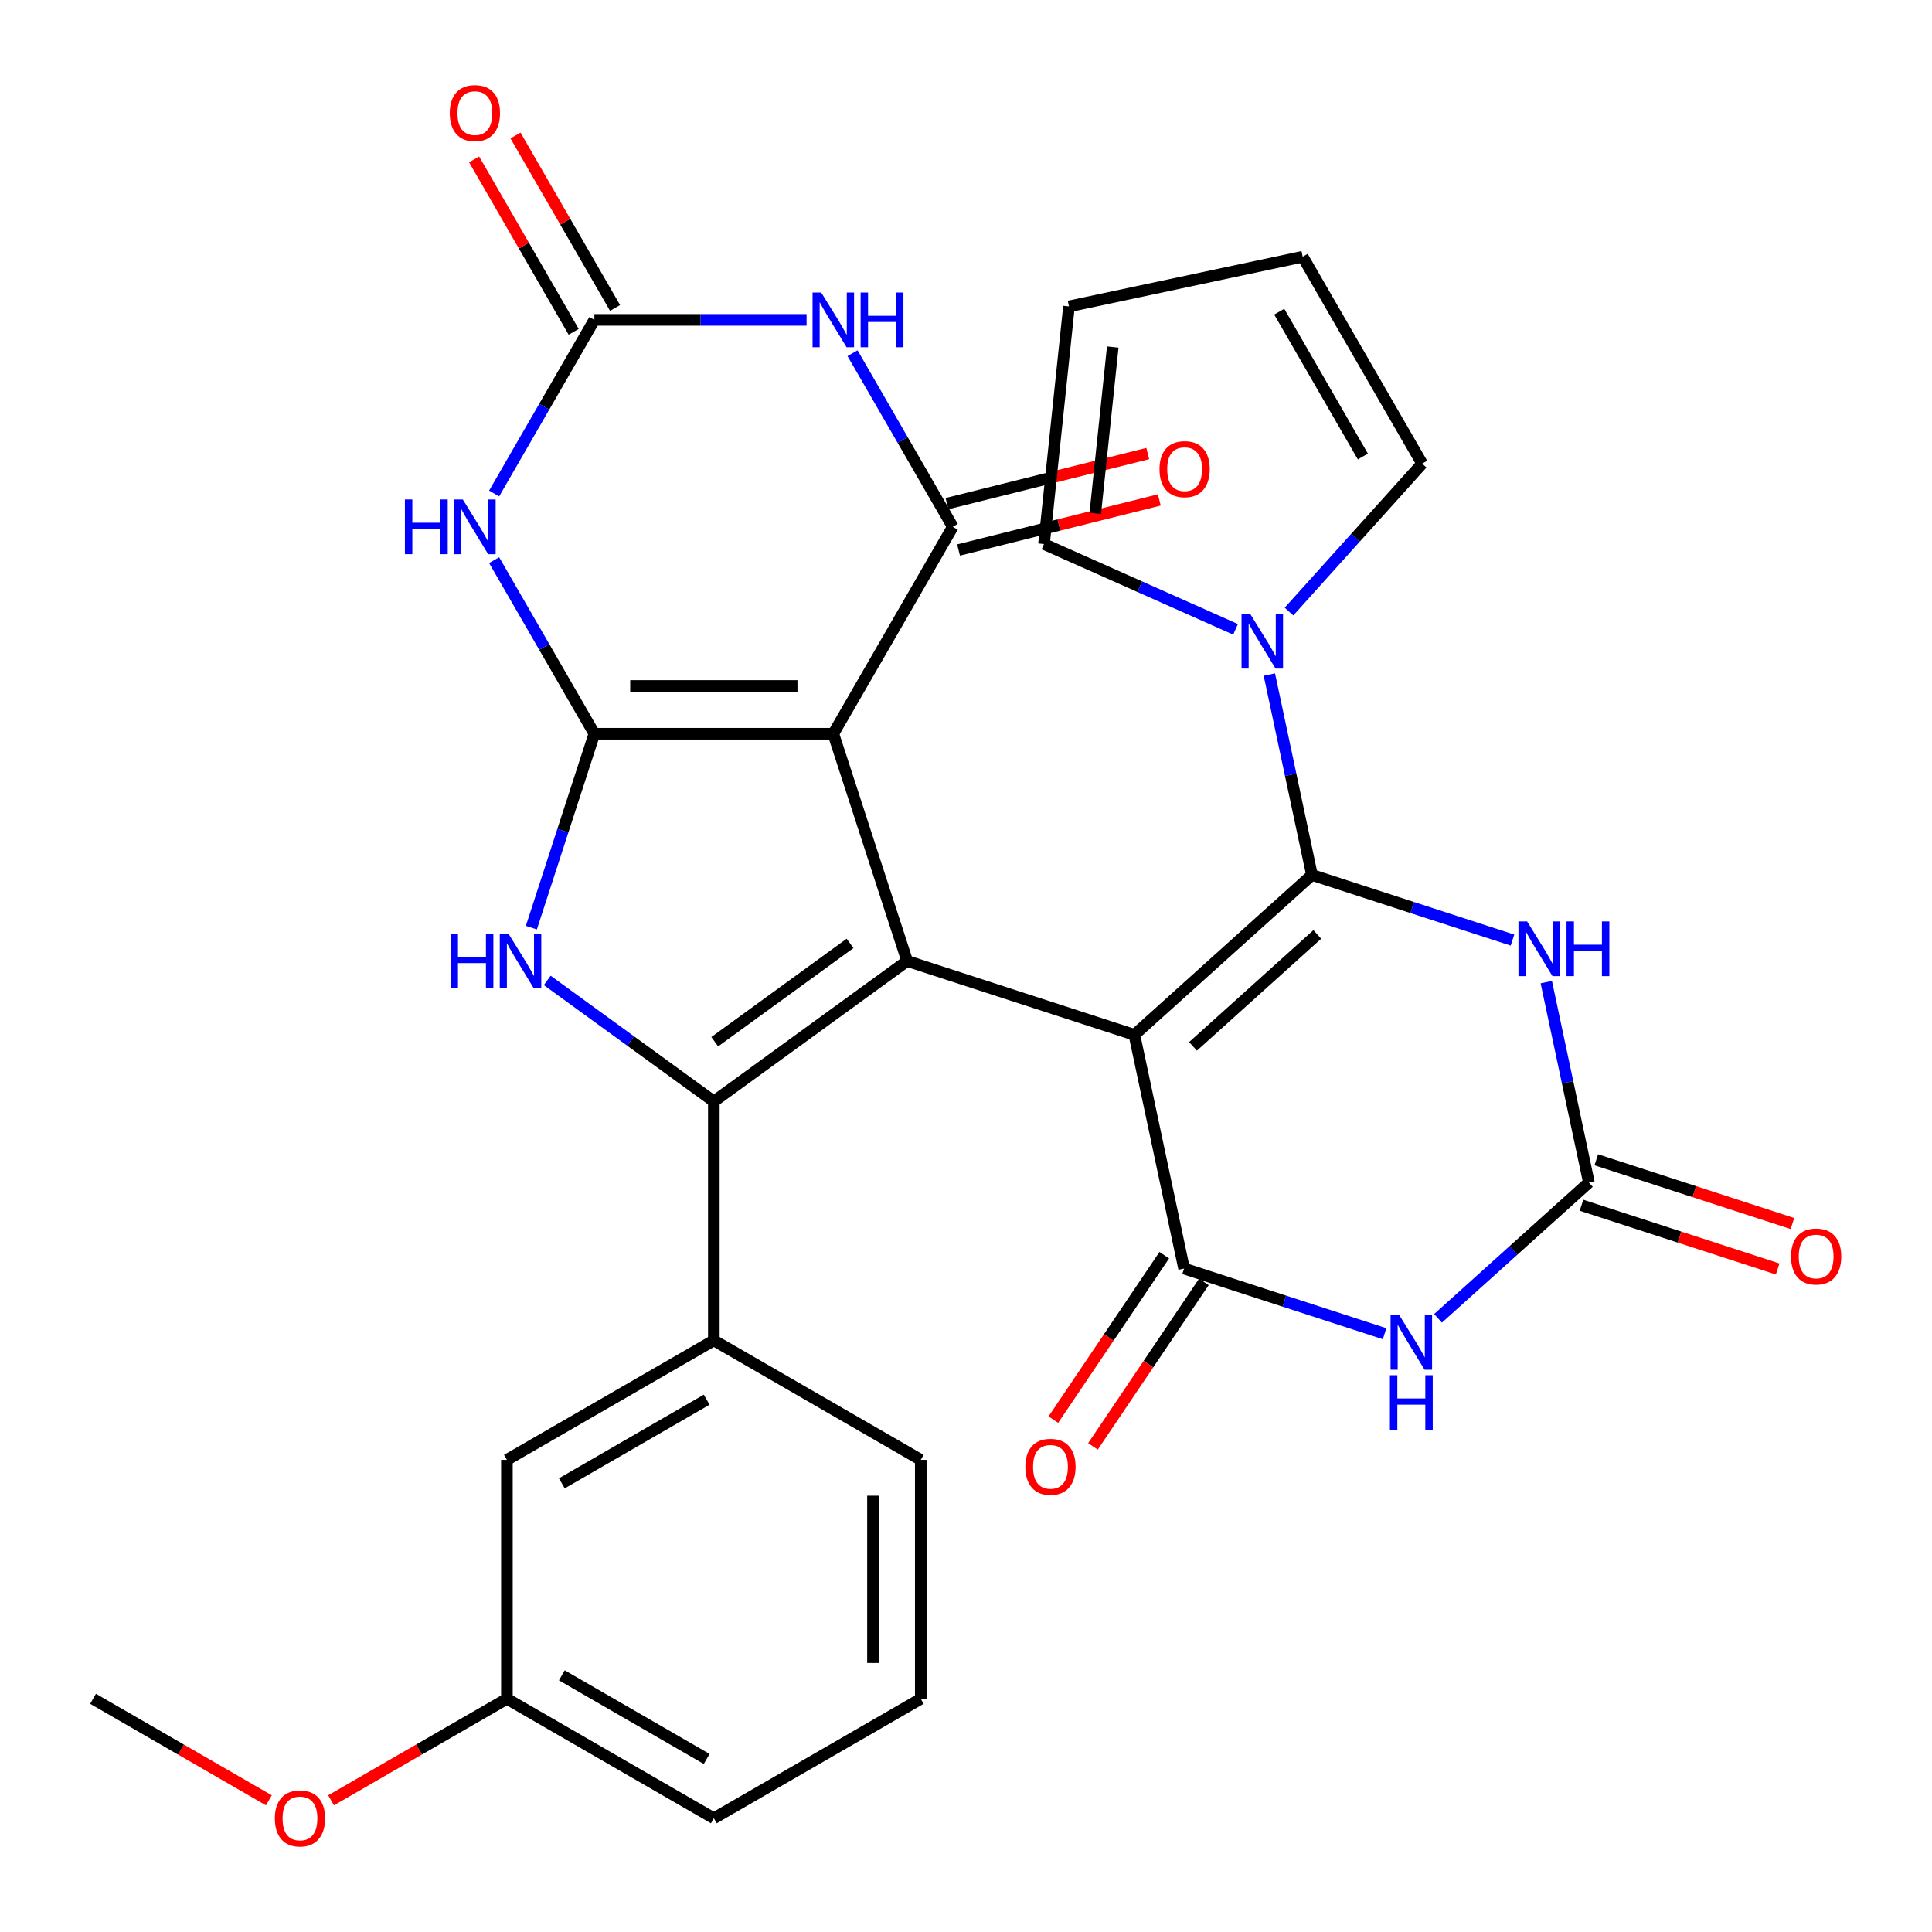 <?xml version='1.0' encoding='iso-8859-1'?>
<svg version='1.1' baseProfile='full'
              xmlns='http://www.w3.org/2000/svg'
                      xmlns:rdkit='http://www.rdkit.org/xml'
                      xmlns:xlink='http://www.w3.org/1999/xlink'
                  xml:space='preserve'
width='1000px' height='1000px' viewBox='0 0 1000 1000'>
<!-- END OF HEADER -->
<rect style='opacity:1.0;fill:#FFFFFF;stroke:none' width='1000' height='1000' x='0' y='0'> </rect>
<path class='bond-0' d='M 587.159,535.628 L 679.069,452.872' style='fill:none;fill-rule:evenodd;stroke:#000000;stroke-width:6px;stroke-linecap:butt;stroke-linejoin:miter;stroke-opacity:1' />
<path class='bond-0' d='M 617.497,541.597 L 681.834,483.668' style='fill:none;fill-rule:evenodd;stroke:#000000;stroke-width:6px;stroke-linecap:butt;stroke-linejoin:miter;stroke-opacity:1' />
<path class='bond-1' d='M 587.159,535.628 L 469.536,497.41' style='fill:none;fill-rule:evenodd;stroke:#000000;stroke-width:6px;stroke-linecap:butt;stroke-linejoin:miter;stroke-opacity:1' />
<path class='bond-5' d='M 587.159,535.628 L 612.873,656.602' style='fill:none;fill-rule:evenodd;stroke:#000000;stroke-width:6px;stroke-linecap:butt;stroke-linejoin:miter;stroke-opacity:1' />
<path class='bond-8' d='M 679.069,452.872 L 730.965,469.734' style='fill:none;fill-rule:evenodd;stroke:#000000;stroke-width:6px;stroke-linecap:butt;stroke-linejoin:miter;stroke-opacity:1' />
<path class='bond-8' d='M 730.965,469.734 L 782.86,486.596' style='fill:none;fill-rule:evenodd;stroke:#0000FF;stroke-width:6px;stroke-linecap:butt;stroke-linejoin:miter;stroke-opacity:1' />
<path class='bond-14' d='M 679.069,452.872 L 668.046,401.011' style='fill:none;fill-rule:evenodd;stroke:#000000;stroke-width:6px;stroke-linecap:butt;stroke-linejoin:miter;stroke-opacity:1' />
<path class='bond-14' d='M 668.046,401.011 L 657.022,349.15' style='fill:none;fill-rule:evenodd;stroke:#0000FF;stroke-width:6px;stroke-linecap:butt;stroke-linejoin:miter;stroke-opacity:1' />
<path class='bond-2' d='M 469.536,497.41 L 431.318,379.787' style='fill:none;fill-rule:evenodd;stroke:#000000;stroke-width:6px;stroke-linecap:butt;stroke-linejoin:miter;stroke-opacity:1' />
<path class='bond-4' d='M 469.536,497.41 L 369.48,570.105' style='fill:none;fill-rule:evenodd;stroke:#000000;stroke-width:6px;stroke-linecap:butt;stroke-linejoin:miter;stroke-opacity:1' />
<path class='bond-4' d='M 439.989,488.303 L 369.949,539.19' style='fill:none;fill-rule:evenodd;stroke:#000000;stroke-width:6px;stroke-linecap:butt;stroke-linejoin:miter;stroke-opacity:1' />
<path class='bond-3' d='M 431.318,379.787 L 307.642,379.787' style='fill:none;fill-rule:evenodd;stroke:#000000;stroke-width:6px;stroke-linecap:butt;stroke-linejoin:miter;stroke-opacity:1' />
<path class='bond-3' d='M 412.766,355.051 L 326.193,355.051' style='fill:none;fill-rule:evenodd;stroke:#000000;stroke-width:6px;stroke-linecap:butt;stroke-linejoin:miter;stroke-opacity:1' />
<path class='bond-6' d='M 431.318,379.787 L 493.156,272.68' style='fill:none;fill-rule:evenodd;stroke:#000000;stroke-width:6px;stroke-linecap:butt;stroke-linejoin:miter;stroke-opacity:1' />
<path class='bond-9' d='M 307.642,379.787 L 281.703,334.859' style='fill:none;fill-rule:evenodd;stroke:#000000;stroke-width:6px;stroke-linecap:butt;stroke-linejoin:miter;stroke-opacity:1' />
<path class='bond-9' d='M 281.703,334.859 L 255.764,289.932' style='fill:none;fill-rule:evenodd;stroke:#0000FF;stroke-width:6px;stroke-linecap:butt;stroke-linejoin:miter;stroke-opacity:1' />
<path class='bond-32' d='M 307.642,379.787 L 291.335,429.972' style='fill:none;fill-rule:evenodd;stroke:#000000;stroke-width:6px;stroke-linecap:butt;stroke-linejoin:miter;stroke-opacity:1' />
<path class='bond-32' d='M 291.335,429.972 L 275.029,480.158' style='fill:none;fill-rule:evenodd;stroke:#0000FF;stroke-width:6px;stroke-linecap:butt;stroke-linejoin:miter;stroke-opacity:1' />
<path class='bond-7' d='M 369.48,570.105 L 326.368,538.782' style='fill:none;fill-rule:evenodd;stroke:#000000;stroke-width:6px;stroke-linecap:butt;stroke-linejoin:miter;stroke-opacity:1' />
<path class='bond-7' d='M 326.368,538.782 L 283.255,507.459' style='fill:none;fill-rule:evenodd;stroke:#0000FF;stroke-width:6px;stroke-linecap:butt;stroke-linejoin:miter;stroke-opacity:1' />
<path class='bond-15' d='M 369.48,570.105 L 369.48,693.782' style='fill:none;fill-rule:evenodd;stroke:#000000;stroke-width:6px;stroke-linecap:butt;stroke-linejoin:miter;stroke-opacity:1' />
<path class='bond-10' d='M 612.873,656.602 L 664.769,673.464' style='fill:none;fill-rule:evenodd;stroke:#000000;stroke-width:6px;stroke-linecap:butt;stroke-linejoin:miter;stroke-opacity:1' />
<path class='bond-10' d='M 664.769,673.464 L 716.665,690.326' style='fill:none;fill-rule:evenodd;stroke:#0000FF;stroke-width:6px;stroke-linecap:butt;stroke-linejoin:miter;stroke-opacity:1' />
<path class='bond-16' d='M 602.62,649.687 L 573.914,692.249' style='fill:none;fill-rule:evenodd;stroke:#000000;stroke-width:6px;stroke-linecap:butt;stroke-linejoin:miter;stroke-opacity:1' />
<path class='bond-16' d='M 573.914,692.249 L 545.209,734.811' style='fill:none;fill-rule:evenodd;stroke:#FF0000;stroke-width:6px;stroke-linecap:butt;stroke-linejoin:miter;stroke-opacity:1' />
<path class='bond-16' d='M 623.127,663.517 L 594.422,706.079' style='fill:none;fill-rule:evenodd;stroke:#000000;stroke-width:6px;stroke-linecap:butt;stroke-linejoin:miter;stroke-opacity:1' />
<path class='bond-16' d='M 594.422,706.079 L 565.716,748.641' style='fill:none;fill-rule:evenodd;stroke:#FF0000;stroke-width:6px;stroke-linecap:butt;stroke-linejoin:miter;stroke-opacity:1' />
<path class='bond-11' d='M 493.156,272.68 L 467.217,227.752' style='fill:none;fill-rule:evenodd;stroke:#000000;stroke-width:6px;stroke-linecap:butt;stroke-linejoin:miter;stroke-opacity:1' />
<path class='bond-11' d='M 467.217,227.752 L 441.278,182.825' style='fill:none;fill-rule:evenodd;stroke:#0000FF;stroke-width:6px;stroke-linecap:butt;stroke-linejoin:miter;stroke-opacity:1' />
<path class='bond-17' d='M 496.149,284.68 L 548.103,271.723' style='fill:none;fill-rule:evenodd;stroke:#000000;stroke-width:6px;stroke-linecap:butt;stroke-linejoin:miter;stroke-opacity:1' />
<path class='bond-17' d='M 548.103,271.723 L 600.058,258.766' style='fill:none;fill-rule:evenodd;stroke:#FF0000;stroke-width:6px;stroke-linecap:butt;stroke-linejoin:miter;stroke-opacity:1' />
<path class='bond-17' d='M 490.164,260.68 L 542.118,247.723' style='fill:none;fill-rule:evenodd;stroke:#000000;stroke-width:6px;stroke-linecap:butt;stroke-linejoin:miter;stroke-opacity:1' />
<path class='bond-17' d='M 542.118,247.723 L 594.073,234.766' style='fill:none;fill-rule:evenodd;stroke:#FF0000;stroke-width:6px;stroke-linecap:butt;stroke-linejoin:miter;stroke-opacity:1' />
<path class='bond-31' d='M 800.359,508.342 L 811.383,560.203' style='fill:none;fill-rule:evenodd;stroke:#0000FF;stroke-width:6px;stroke-linecap:butt;stroke-linejoin:miter;stroke-opacity:1' />
<path class='bond-31' d='M 811.383,560.203 L 822.406,612.064' style='fill:none;fill-rule:evenodd;stroke:#000000;stroke-width:6px;stroke-linecap:butt;stroke-linejoin:miter;stroke-opacity:1' />
<path class='bond-34' d='M 255.764,255.428 L 281.703,210.5' style='fill:none;fill-rule:evenodd;stroke:#0000FF;stroke-width:6px;stroke-linecap:butt;stroke-linejoin:miter;stroke-opacity:1' />
<path class='bond-34' d='M 281.703,210.5 L 307.642,165.573' style='fill:none;fill-rule:evenodd;stroke:#000000;stroke-width:6px;stroke-linecap:butt;stroke-linejoin:miter;stroke-opacity:1' />
<path class='bond-12' d='M 744.328,682.366 L 783.367,647.215' style='fill:none;fill-rule:evenodd;stroke:#0000FF;stroke-width:6px;stroke-linecap:butt;stroke-linejoin:miter;stroke-opacity:1' />
<path class='bond-12' d='M 783.367,647.215 L 822.406,612.064' style='fill:none;fill-rule:evenodd;stroke:#000000;stroke-width:6px;stroke-linecap:butt;stroke-linejoin:miter;stroke-opacity:1' />
<path class='bond-13' d='M 417.486,165.573 L 362.564,165.573' style='fill:none;fill-rule:evenodd;stroke:#0000FF;stroke-width:6px;stroke-linecap:butt;stroke-linejoin:miter;stroke-opacity:1' />
<path class='bond-13' d='M 362.564,165.573 L 307.642,165.573' style='fill:none;fill-rule:evenodd;stroke:#000000;stroke-width:6px;stroke-linecap:butt;stroke-linejoin:miter;stroke-opacity:1' />
<path class='bond-21' d='M 818.584,623.827 L 869.35,640.321' style='fill:none;fill-rule:evenodd;stroke:#000000;stroke-width:6px;stroke-linecap:butt;stroke-linejoin:miter;stroke-opacity:1' />
<path class='bond-21' d='M 869.35,640.321 L 920.116,656.816' style='fill:none;fill-rule:evenodd;stroke:#FF0000;stroke-width:6px;stroke-linecap:butt;stroke-linejoin:miter;stroke-opacity:1' />
<path class='bond-21' d='M 826.228,600.302 L 876.993,616.797' style='fill:none;fill-rule:evenodd;stroke:#000000;stroke-width:6px;stroke-linecap:butt;stroke-linejoin:miter;stroke-opacity:1' />
<path class='bond-21' d='M 876.993,616.797 L 927.759,633.291' style='fill:none;fill-rule:evenodd;stroke:#FF0000;stroke-width:6px;stroke-linecap:butt;stroke-linejoin:miter;stroke-opacity:1' />
<path class='bond-20' d='M 318.352,159.389 L 292.586,114.761' style='fill:none;fill-rule:evenodd;stroke:#000000;stroke-width:6px;stroke-linecap:butt;stroke-linejoin:miter;stroke-opacity:1' />
<path class='bond-20' d='M 292.586,114.761 L 266.821,70.134' style='fill:none;fill-rule:evenodd;stroke:#FF0000;stroke-width:6px;stroke-linecap:butt;stroke-linejoin:miter;stroke-opacity:1' />
<path class='bond-20' d='M 296.931,171.757 L 271.165,127.129' style='fill:none;fill-rule:evenodd;stroke:#000000;stroke-width:6px;stroke-linecap:butt;stroke-linejoin:miter;stroke-opacity:1' />
<path class='bond-20' d='M 271.165,127.129 L 245.399,82.501' style='fill:none;fill-rule:evenodd;stroke:#FF0000;stroke-width:6px;stroke-linecap:butt;stroke-linejoin:miter;stroke-opacity:1' />
<path class='bond-18' d='M 639.523,325.74 L 589.947,303.667' style='fill:none;fill-rule:evenodd;stroke:#0000FF;stroke-width:6px;stroke-linecap:butt;stroke-linejoin:miter;stroke-opacity:1' />
<path class='bond-18' d='M 589.947,303.667 L 540.371,281.595' style='fill:none;fill-rule:evenodd;stroke:#000000;stroke-width:6px;stroke-linecap:butt;stroke-linejoin:miter;stroke-opacity:1' />
<path class='bond-19' d='M 667.187,316.537 L 701.649,278.263' style='fill:none;fill-rule:evenodd;stroke:#0000FF;stroke-width:6px;stroke-linecap:butt;stroke-linejoin:miter;stroke-opacity:1' />
<path class='bond-19' d='M 701.649,278.263 L 736.111,239.989' style='fill:none;fill-rule:evenodd;stroke:#000000;stroke-width:6px;stroke-linecap:butt;stroke-linejoin:miter;stroke-opacity:1' />
<path class='bond-22' d='M 369.48,693.782 L 262.373,755.62' style='fill:none;fill-rule:evenodd;stroke:#000000;stroke-width:6px;stroke-linecap:butt;stroke-linejoin:miter;stroke-opacity:1' />
<path class='bond-22' d='M 365.781,724.479 L 290.806,767.765' style='fill:none;fill-rule:evenodd;stroke:#000000;stroke-width:6px;stroke-linecap:butt;stroke-linejoin:miter;stroke-opacity:1' />
<path class='bond-26' d='M 369.48,693.782 L 476.587,755.62' style='fill:none;fill-rule:evenodd;stroke:#000000;stroke-width:6px;stroke-linecap:butt;stroke-linejoin:miter;stroke-opacity:1' />
<path class='bond-24' d='M 540.371,281.595 L 553.299,158.596' style='fill:none;fill-rule:evenodd;stroke:#000000;stroke-width:6px;stroke-linecap:butt;stroke-linejoin:miter;stroke-opacity:1' />
<path class='bond-24' d='M 566.91,265.73 L 575.959,179.631' style='fill:none;fill-rule:evenodd;stroke:#000000;stroke-width:6px;stroke-linecap:butt;stroke-linejoin:miter;stroke-opacity:1' />
<path class='bond-23' d='M 736.111,239.989 L 674.273,132.882' style='fill:none;fill-rule:evenodd;stroke:#000000;stroke-width:6px;stroke-linecap:butt;stroke-linejoin:miter;stroke-opacity:1' />
<path class='bond-23' d='M 705.414,236.291 L 662.127,161.316' style='fill:none;fill-rule:evenodd;stroke:#000000;stroke-width:6px;stroke-linecap:butt;stroke-linejoin:miter;stroke-opacity:1' />
<path class='bond-25' d='M 262.373,755.62 L 262.373,879.296' style='fill:none;fill-rule:evenodd;stroke:#000000;stroke-width:6px;stroke-linecap:butt;stroke-linejoin:miter;stroke-opacity:1' />
<path class='bond-33' d='M 674.273,132.882 L 553.299,158.596' style='fill:none;fill-rule:evenodd;stroke:#000000;stroke-width:6px;stroke-linecap:butt;stroke-linejoin:miter;stroke-opacity:1' />
<path class='bond-27' d='M 262.373,879.296 L 216.865,905.57' style='fill:none;fill-rule:evenodd;stroke:#000000;stroke-width:6px;stroke-linecap:butt;stroke-linejoin:miter;stroke-opacity:1' />
<path class='bond-27' d='M 216.865,905.57 L 171.358,931.844' style='fill:none;fill-rule:evenodd;stroke:#FF0000;stroke-width:6px;stroke-linecap:butt;stroke-linejoin:miter;stroke-opacity:1' />
<path class='bond-35' d='M 262.373,879.296 L 369.48,941.134' style='fill:none;fill-rule:evenodd;stroke:#000000;stroke-width:6px;stroke-linecap:butt;stroke-linejoin:miter;stroke-opacity:1' />
<path class='bond-35' d='M 290.806,867.151 L 365.781,910.437' style='fill:none;fill-rule:evenodd;stroke:#000000;stroke-width:6px;stroke-linecap:butt;stroke-linejoin:miter;stroke-opacity:1' />
<path class='bond-28' d='M 476.587,755.62 L 476.587,879.296' style='fill:none;fill-rule:evenodd;stroke:#000000;stroke-width:6px;stroke-linecap:butt;stroke-linejoin:miter;stroke-opacity:1' />
<path class='bond-28' d='M 451.851,774.171 L 451.851,860.745' style='fill:none;fill-rule:evenodd;stroke:#000000;stroke-width:6px;stroke-linecap:butt;stroke-linejoin:miter;stroke-opacity:1' />
<path class='bond-30' d='M 139.174,931.844 L 93.666,905.57' style='fill:none;fill-rule:evenodd;stroke:#FF0000;stroke-width:6px;stroke-linecap:butt;stroke-linejoin:miter;stroke-opacity:1' />
<path class='bond-30' d='M 93.666,905.57 L 48.159,879.296' style='fill:none;fill-rule:evenodd;stroke:#000000;stroke-width:6px;stroke-linecap:butt;stroke-linejoin:miter;stroke-opacity:1' />
<path class='bond-29' d='M 476.587,879.296 L 369.48,941.134' style='fill:none;fill-rule:evenodd;stroke:#000000;stroke-width:6px;stroke-linecap:butt;stroke-linejoin:miter;stroke-opacity:1' />
<path  class='atom-8' d='M 233.203 483.25
L 237.043 483.25
L 237.043 495.29
L 251.523 495.29
L 251.523 483.25
L 255.363 483.25
L 255.363 511.57
L 251.523 511.57
L 251.523 498.49
L 237.043 498.49
L 237.043 511.57
L 233.203 511.57
L 233.203 483.25
' fill='#0000FF'/>
<path  class='atom-8' d='M 263.163 483.25
L 272.443 498.25
Q 273.363 499.73, 274.843 502.41
Q 276.323 505.09, 276.403 505.25
L 276.403 483.25
L 280.163 483.25
L 280.163 511.57
L 276.283 511.57
L 266.323 495.17
Q 265.163 493.25, 263.923 491.05
Q 262.723 488.85, 262.363 488.17
L 262.363 511.57
L 258.683 511.57
L 258.683 483.25
L 263.163 483.25
' fill='#0000FF'/>
<path  class='atom-9' d='M 790.432 476.93
L 799.712 491.93
Q 800.632 493.41, 802.112 496.09
Q 803.592 498.77, 803.672 498.93
L 803.672 476.93
L 807.432 476.93
L 807.432 505.25
L 803.552 505.25
L 793.592 488.85
Q 792.432 486.93, 791.192 484.73
Q 789.992 482.53, 789.632 481.85
L 789.632 505.25
L 785.952 505.25
L 785.952 476.93
L 790.432 476.93
' fill='#0000FF'/>
<path  class='atom-9' d='M 810.832 476.93
L 814.672 476.93
L 814.672 488.97
L 829.152 488.97
L 829.152 476.93
L 832.992 476.93
L 832.992 505.25
L 829.152 505.25
L 829.152 492.17
L 814.672 492.17
L 814.672 505.25
L 810.832 505.25
L 810.832 476.93
' fill='#0000FF'/>
<path  class='atom-10' d='M 209.583 258.52
L 213.423 258.52
L 213.423 270.56
L 227.903 270.56
L 227.903 258.52
L 231.743 258.52
L 231.743 286.84
L 227.903 286.84
L 227.903 273.76
L 213.423 273.76
L 213.423 286.84
L 209.583 286.84
L 209.583 258.52
' fill='#0000FF'/>
<path  class='atom-10' d='M 239.543 258.52
L 248.823 273.52
Q 249.743 275, 251.223 277.68
Q 252.703 280.36, 252.783 280.52
L 252.783 258.52
L 256.543 258.52
L 256.543 286.84
L 252.663 286.84
L 242.703 270.44
Q 241.543 268.52, 240.303 266.32
Q 239.103 264.12, 238.743 263.44
L 238.743 286.84
L 235.063 286.84
L 235.063 258.52
L 239.543 258.52
' fill='#0000FF'/>
<path  class='atom-11' d='M 724.236 680.66
L 733.516 695.66
Q 734.436 697.14, 735.916 699.82
Q 737.396 702.5, 737.476 702.66
L 737.476 680.66
L 741.236 680.66
L 741.236 708.98
L 737.356 708.98
L 727.396 692.58
Q 726.236 690.66, 724.996 688.46
Q 723.796 686.26, 723.436 685.58
L 723.436 708.98
L 719.756 708.98
L 719.756 680.66
L 724.236 680.66
' fill='#0000FF'/>
<path  class='atom-11' d='M 719.416 711.812
L 723.256 711.812
L 723.256 723.852
L 737.736 723.852
L 737.736 711.812
L 741.576 711.812
L 741.576 740.132
L 737.736 740.132
L 737.736 727.052
L 723.256 727.052
L 723.256 740.132
L 719.416 740.132
L 719.416 711.812
' fill='#0000FF'/>
<path  class='atom-12' d='M 425.058 151.413
L 434.338 166.413
Q 435.258 167.893, 436.738 170.573
Q 438.218 173.253, 438.298 173.413
L 438.298 151.413
L 442.058 151.413
L 442.058 179.733
L 438.178 179.733
L 428.218 163.333
Q 427.058 161.413, 425.818 159.213
Q 424.618 157.013, 424.258 156.333
L 424.258 179.733
L 420.578 179.733
L 420.578 151.413
L 425.058 151.413
' fill='#0000FF'/>
<path  class='atom-12' d='M 445.458 151.413
L 449.298 151.413
L 449.298 163.453
L 463.778 163.453
L 463.778 151.413
L 467.618 151.413
L 467.618 179.733
L 463.778 179.733
L 463.778 166.653
L 449.298 166.653
L 449.298 179.733
L 445.458 179.733
L 445.458 151.413
' fill='#0000FF'/>
<path  class='atom-15' d='M 647.095 317.739
L 656.375 332.739
Q 657.295 334.219, 658.775 336.899
Q 660.255 339.579, 660.335 339.739
L 660.335 317.739
L 664.095 317.739
L 664.095 346.059
L 660.215 346.059
L 650.255 329.659
Q 649.095 327.739, 647.855 325.539
Q 646.655 323.339, 646.295 322.659
L 646.295 346.059
L 642.615 346.059
L 642.615 317.739
L 647.095 317.739
' fill='#0000FF'/>
<path  class='atom-17' d='M 530.72 759.218
Q 530.72 752.418, 534.08 748.618
Q 537.44 744.818, 543.72 744.818
Q 550 744.818, 553.36 748.618
Q 556.72 752.418, 556.72 759.218
Q 556.72 766.098, 553.32 770.018
Q 549.92 773.898, 543.72 773.898
Q 537.48 773.898, 534.08 770.018
Q 530.72 766.138, 530.72 759.218
M 543.72 770.698
Q 548.04 770.698, 550.36 767.818
Q 552.72 764.898, 552.72 759.218
Q 552.72 753.658, 550.36 750.858
Q 548.04 748.018, 543.72 748.018
Q 539.4 748.018, 537.04 750.818
Q 534.72 753.618, 534.72 759.218
Q 534.72 764.938, 537.04 767.818
Q 539.4 770.698, 543.72 770.698
' fill='#FF0000'/>
<path  class='atom-18' d='M 600.157 242.833
Q 600.157 236.033, 603.517 232.233
Q 606.877 228.433, 613.157 228.433
Q 619.437 228.433, 622.797 232.233
Q 626.157 236.033, 626.157 242.833
Q 626.157 249.713, 622.757 253.633
Q 619.357 257.513, 613.157 257.513
Q 606.917 257.513, 603.517 253.633
Q 600.157 249.753, 600.157 242.833
M 613.157 254.313
Q 617.477 254.313, 619.797 251.433
Q 622.157 248.513, 622.157 242.833
Q 622.157 237.273, 619.797 234.473
Q 617.477 231.633, 613.157 231.633
Q 608.837 231.633, 606.477 234.433
Q 604.157 237.233, 604.157 242.833
Q 604.157 248.553, 606.477 251.433
Q 608.837 254.313, 613.157 254.313
' fill='#FF0000'/>
<path  class='atom-21' d='M 232.803 58.546
Q 232.803 51.746, 236.163 47.946
Q 239.523 44.146, 245.803 44.146
Q 252.083 44.146, 255.443 47.946
Q 258.803 51.746, 258.803 58.546
Q 258.803 65.426, 255.403 69.346
Q 252.003 73.226, 245.803 73.226
Q 239.563 73.226, 236.163 69.346
Q 232.803 65.466, 232.803 58.546
M 245.803 70.026
Q 250.123 70.026, 252.443 67.146
Q 254.803 64.226, 254.803 58.546
Q 254.803 52.986, 252.443 50.186
Q 250.123 47.346, 245.803 47.346
Q 241.483 47.346, 239.123 50.146
Q 236.803 52.946, 236.803 58.546
Q 236.803 64.266, 239.123 67.146
Q 241.483 70.026, 245.803 70.026
' fill='#FF0000'/>
<path  class='atom-22' d='M 927.029 650.362
Q 927.029 643.562, 930.389 639.762
Q 933.749 635.962, 940.029 635.962
Q 946.309 635.962, 949.669 639.762
Q 953.029 643.562, 953.029 650.362
Q 953.029 657.242, 949.629 661.162
Q 946.229 665.042, 940.029 665.042
Q 933.789 665.042, 930.389 661.162
Q 927.029 657.282, 927.029 650.362
M 940.029 661.842
Q 944.349 661.842, 946.669 658.962
Q 949.029 656.042, 949.029 650.362
Q 949.029 644.802, 946.669 642.002
Q 944.349 639.162, 940.029 639.162
Q 935.709 639.162, 933.349 641.962
Q 931.029 644.762, 931.029 650.362
Q 931.029 656.082, 933.349 658.962
Q 935.709 661.842, 940.029 661.842
' fill='#FF0000'/>
<path  class='atom-28' d='M 142.266 941.214
Q 142.266 934.414, 145.626 930.614
Q 148.986 926.814, 155.266 926.814
Q 161.546 926.814, 164.906 930.614
Q 168.266 934.414, 168.266 941.214
Q 168.266 948.094, 164.866 952.014
Q 161.466 955.894, 155.266 955.894
Q 149.026 955.894, 145.626 952.014
Q 142.266 948.134, 142.266 941.214
M 155.266 952.694
Q 159.586 952.694, 161.906 949.814
Q 164.266 946.894, 164.266 941.214
Q 164.266 935.654, 161.906 932.854
Q 159.586 930.014, 155.266 930.014
Q 150.946 930.014, 148.586 932.814
Q 146.266 935.614, 146.266 941.214
Q 146.266 946.934, 148.586 949.814
Q 150.946 952.694, 155.266 952.694
' fill='#FF0000'/>
</svg>
